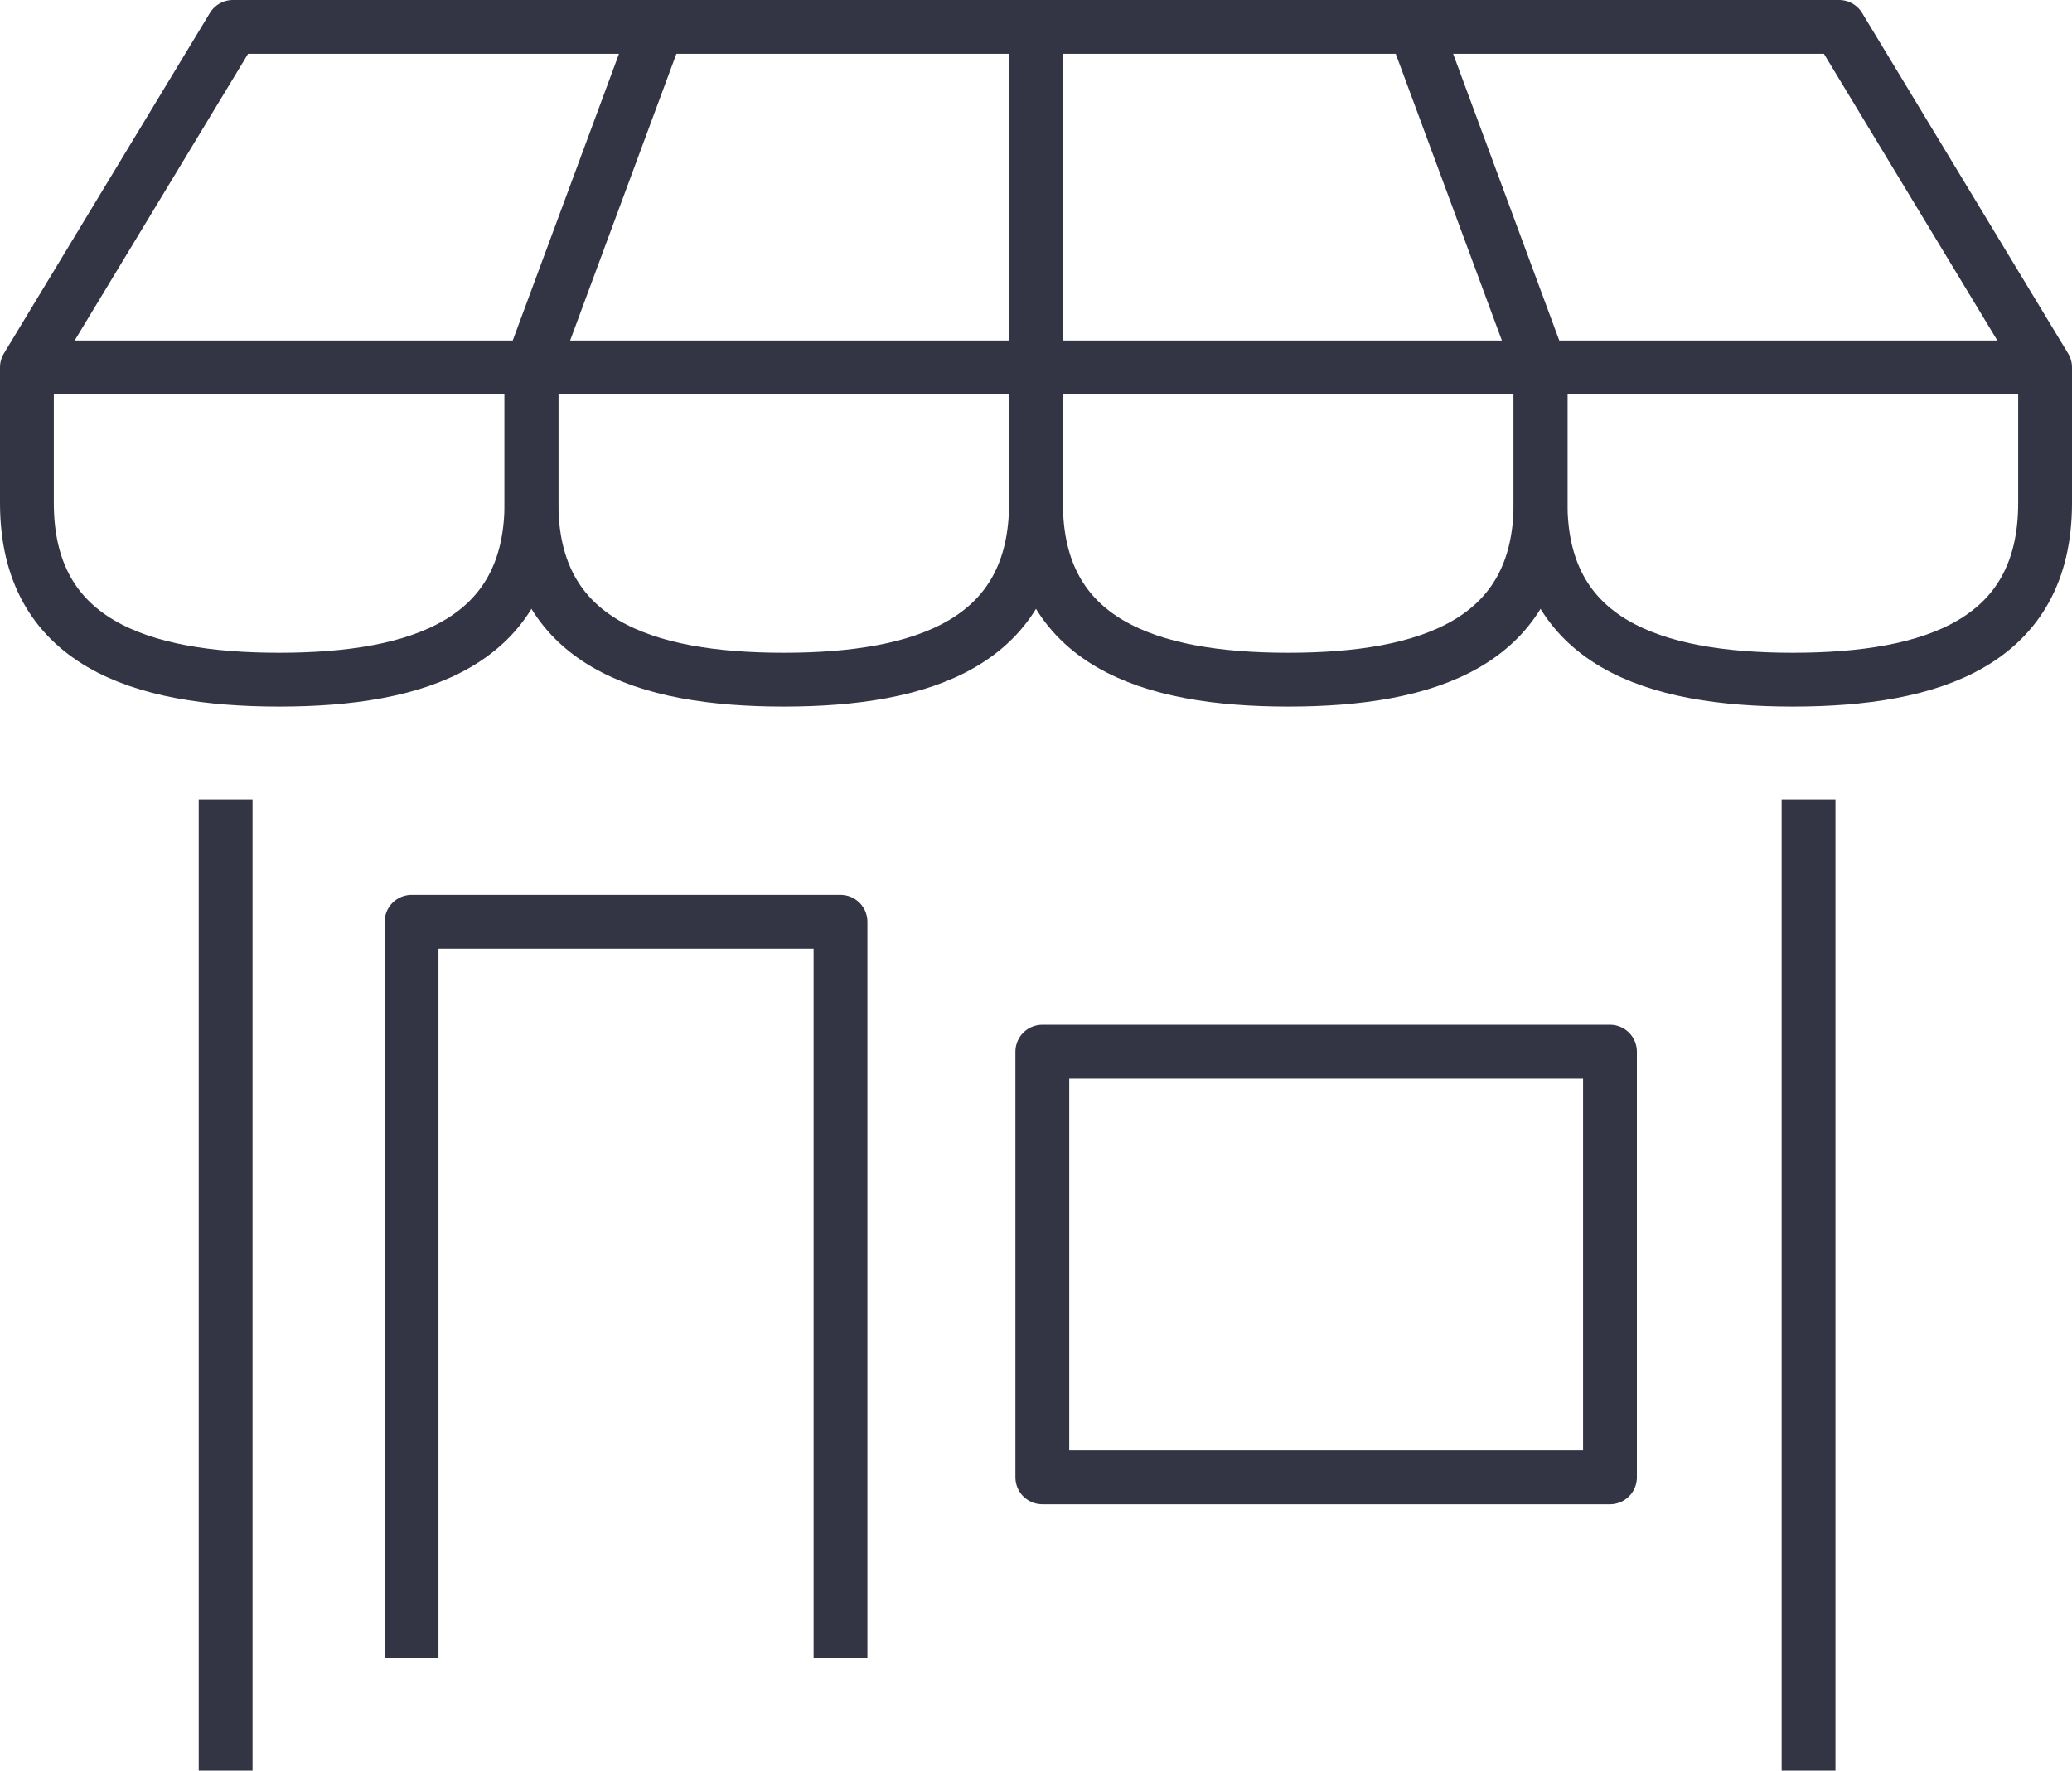 <svg viewBox="0 0 154 131.61" xmlns="http://www.w3.org/2000/svg"><g fill="none" stroke="#333444" stroke-linejoin="round" stroke-width="4"><path d="m2 27.31h150l-15.31-25.31h-119.38z"/><path d="m2 27.31v10.08c0 10.36 8.39 13.13 18.75 13.13 10.36 0 18.75-2.77 18.75-13.13v-10.08"/><path d="m39.5 27.31v10.08c0 10.36 8.39 13.13 18.75 13.13 10.36 0 18.75-2.77 18.75-13.13v-10.08"/><path d="m77 27.31v10.08c0 10.36 8.39 13.13 18.75 13.13 10.36 0 18.75-2.77 18.75-13.13v-10.08"/><path d="m114.5 27.31v10.08c0 10.36 8.39 13.13 18.75 13.13 10.36 0 18.75-2.77 18.75-13.13v-10.08"/><path d="m16.77 131.61v-72.19"/><path d="m134.42 59.42v72.19"/><path d="m77.47 78.17h42.19v31.64h-42.19z" transform="matrix(-1 0 0 -1 197.13 187.98)"/><path d="m62.47 123.26v-54.74h-31.88v54.74"/><path d="m77 27.31v-25.31"/><path d="m114.5 27.31-9.37-25.31"/><path d="m39.5 27.31 9.38-25.31"/></g></svg>